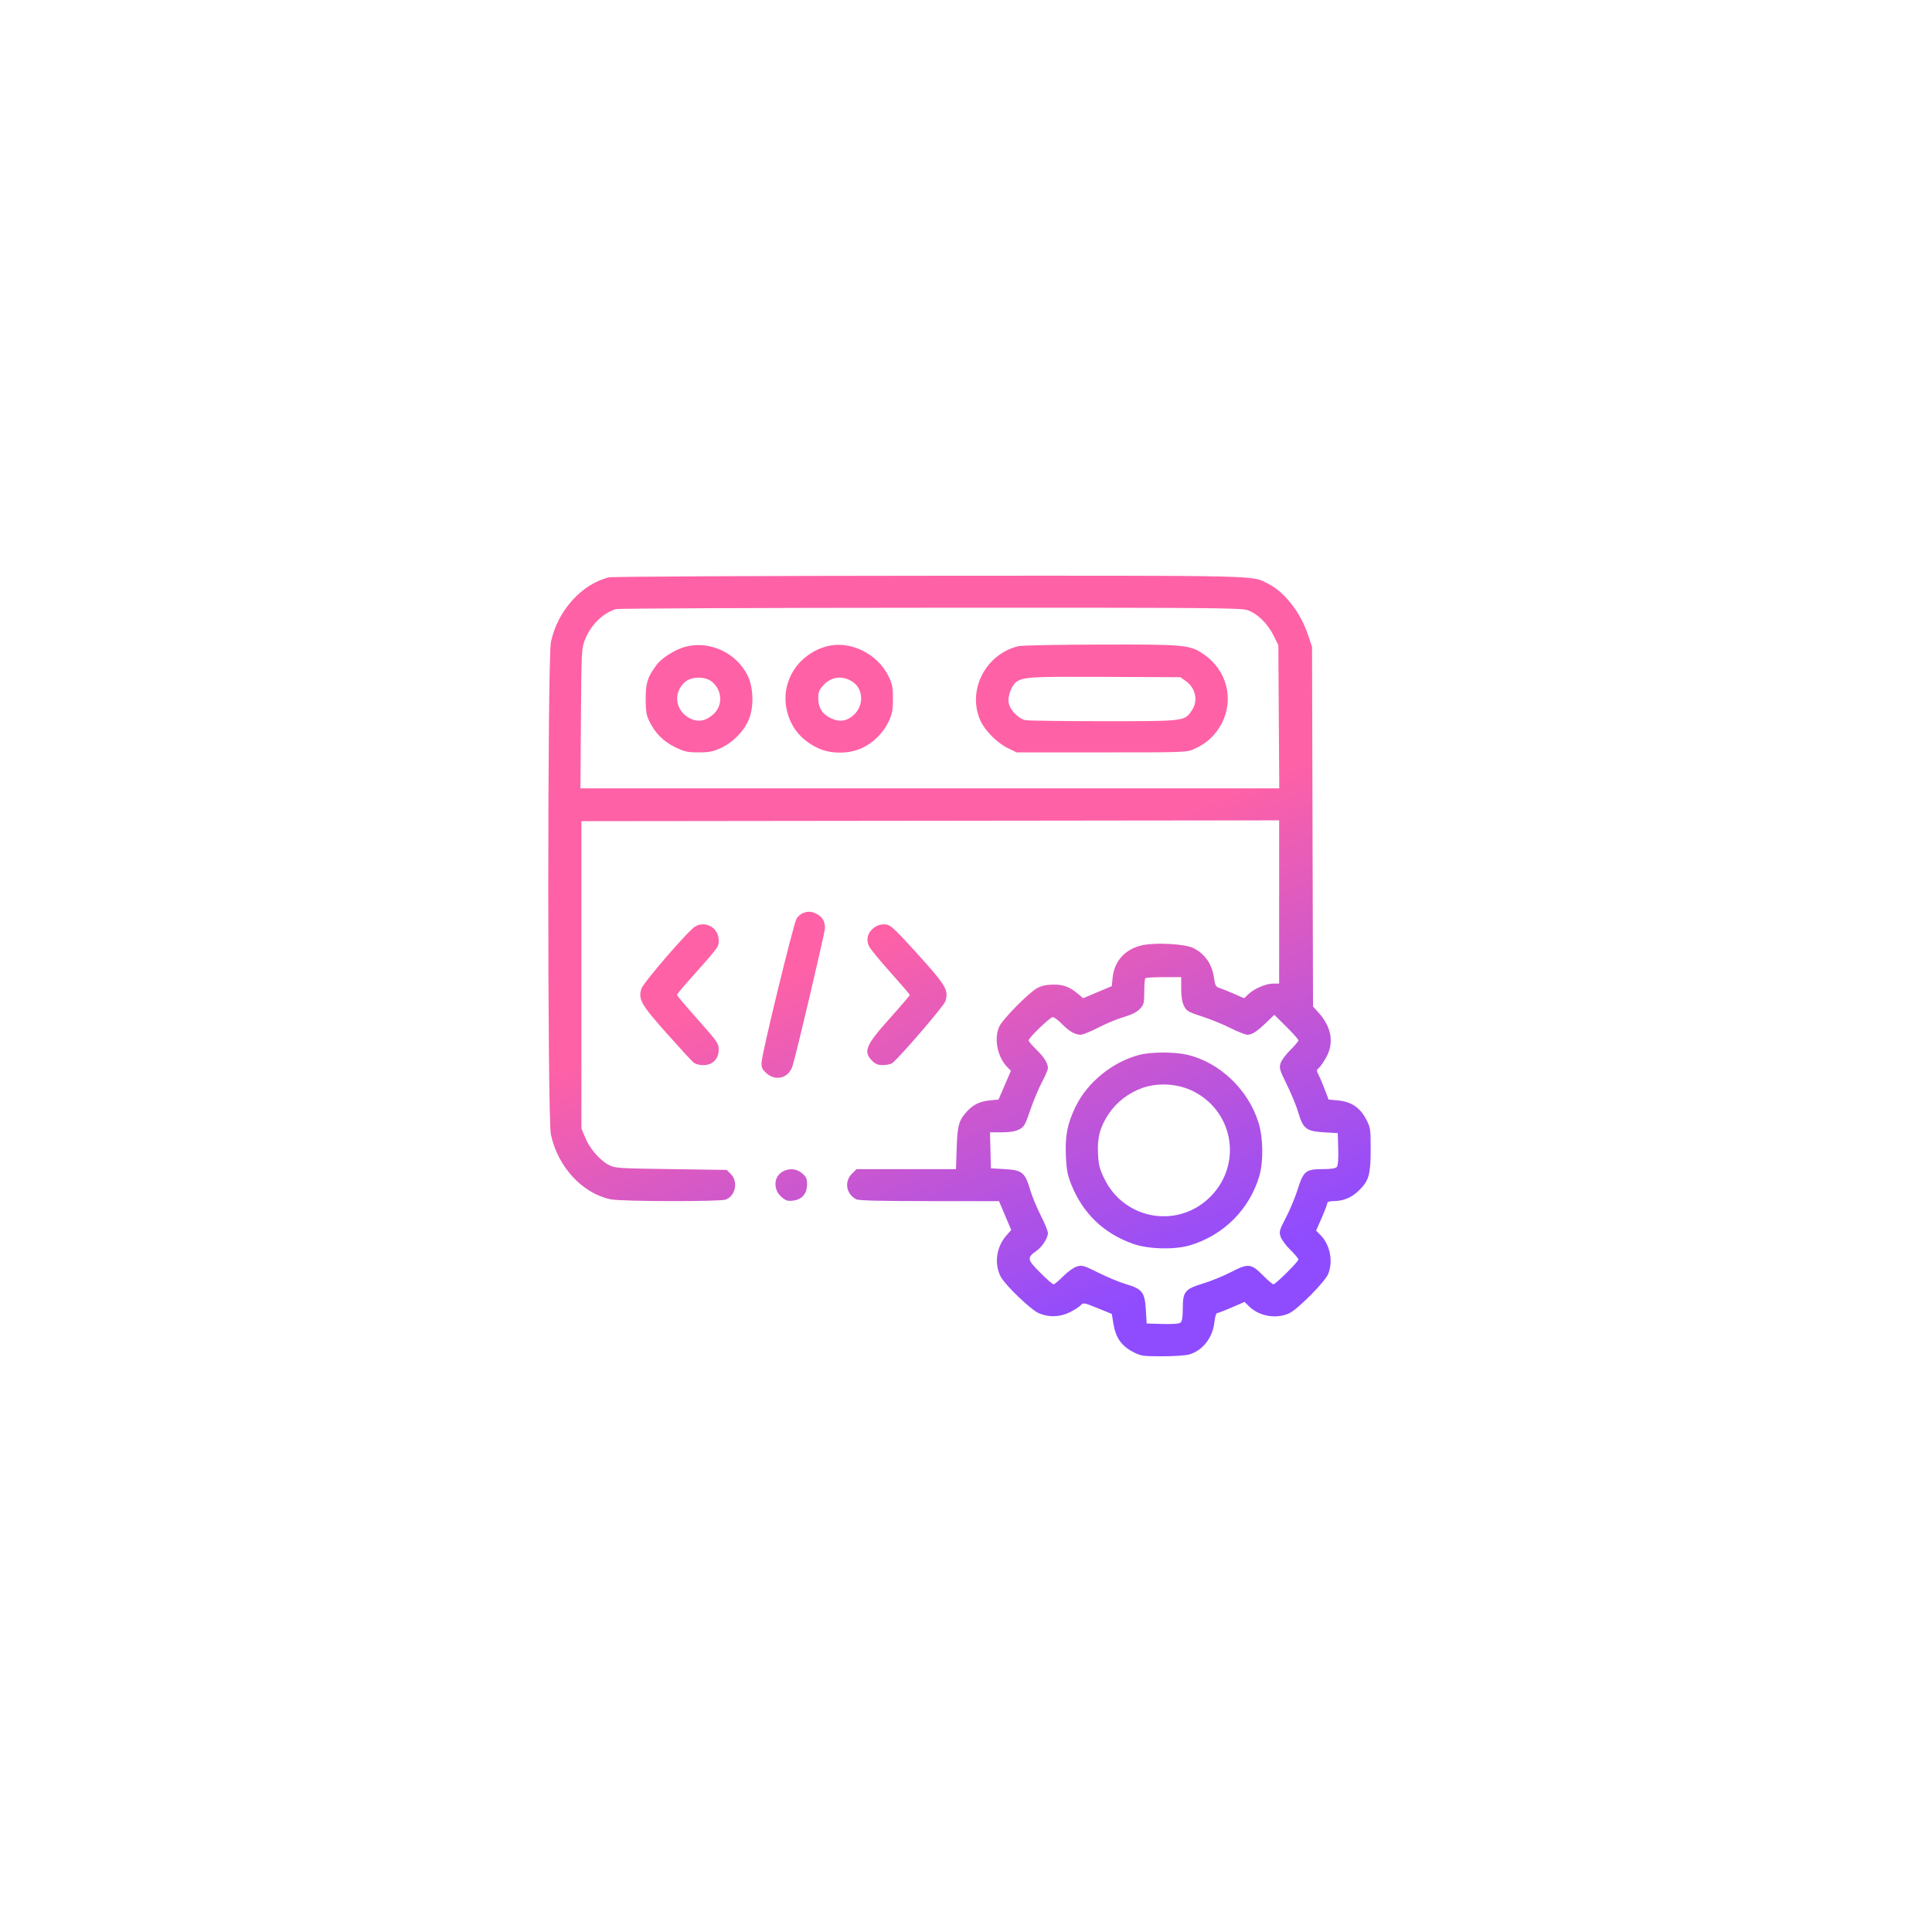 <svg width="148" height="148" viewBox="0 0 148 148" fill="none" xmlns="http://www.w3.org/2000/svg">
<g filter="url(#filter0_d_183_150)">
<circle cx="74" cy="70" r="60" fill="white"/>
<path fill-rule="evenodd" clip-rule="evenodd" d="M46.662 40.227C44.57 40.718 42.707 42.787 42.203 45.18C41.934 46.454 41.931 81.641 42.2 82.902C42.728 85.388 44.604 87.419 46.791 87.875C47.602 88.044 55.157 88.06 55.596 87.894C56.345 87.61 56.565 86.516 55.989 85.942L55.667 85.621L51.395 85.56C47.285 85.501 47.103 85.488 46.615 85.228C45.926 84.861 45.16 83.964 44.82 83.127L44.539 82.435V70.67V58.905L71.264 58.874L97.988 58.843V65.094V71.344L97.527 71.347C96.973 71.35 96.081 71.732 95.634 72.158L95.309 72.468L94.465 72.103C94.001 71.903 93.502 71.703 93.355 71.659C93.144 71.596 93.072 71.449 93.003 70.941C92.856 69.864 92.329 69.091 91.425 68.628C90.826 68.321 88.677 68.187 87.6 68.389C86.253 68.642 85.369 69.574 85.233 70.887L85.165 71.544L84.071 72.005L82.977 72.466L82.595 72.146C81.941 71.597 81.487 71.424 80.705 71.425C80.195 71.425 79.815 71.504 79.475 71.682C78.813 72.028 76.764 74.112 76.528 74.68C76.14 75.612 76.412 76.96 77.143 77.721L77.44 78.031L76.966 79.13L76.491 80.229L75.83 80.295C75.076 80.37 74.573 80.607 74.107 81.107C73.454 81.808 73.341 82.195 73.286 83.936L73.234 85.56H69.426H65.617L65.258 85.918C64.654 86.519 64.821 87.478 65.597 87.874C65.783 87.969 67.513 88.011 71.196 88.011H76.527L76.996 89.117L77.465 90.223L77.101 90.636C76.321 91.521 76.142 92.794 76.656 93.795C76.978 94.42 78.933 96.306 79.548 96.584C80.312 96.929 81.185 96.908 81.956 96.525C82.299 96.355 82.671 96.115 82.783 95.991C82.981 95.774 83.025 95.781 84.078 96.208L85.168 96.651L85.3 97.444C85.472 98.472 85.917 99.107 86.78 99.556C87.401 99.88 87.525 99.898 89.039 99.898C89.92 99.898 90.851 99.835 91.109 99.758C92.15 99.448 92.909 98.458 93.034 97.248C93.072 96.886 93.164 96.589 93.239 96.588C93.314 96.587 93.816 96.395 94.355 96.16L95.335 95.734L95.708 96.094C96.49 96.849 97.811 97.061 98.788 96.589C99.43 96.28 101.492 94.196 101.739 93.609C102.138 92.656 101.899 91.379 101.182 90.641L100.82 90.269L101.248 89.293C101.483 88.757 101.676 88.248 101.677 88.164C101.678 88.07 101.851 88.011 102.126 88.011C102.915 88.011 103.558 87.739 104.142 87.156C104.871 86.431 105 85.954 105 83.997C105 82.489 104.981 82.366 104.656 81.746C104.186 80.85 103.524 80.4 102.534 80.303L101.775 80.229L101.493 79.481C101.338 79.069 101.124 78.564 101.018 78.359C100.842 78.021 100.842 77.972 101.017 77.827C101.123 77.739 101.37 77.389 101.566 77.049C102.217 75.918 102.018 74.686 101.002 73.566L100.583 73.103L100.545 59.325L100.508 45.548L100.172 44.558C99.604 42.885 98.397 41.352 97.148 40.718C95.86 40.063 97.156 40.093 71.177 40.106C57.744 40.113 46.919 40.166 46.662 40.227ZM95.569 42.741C96.316 42.995 97.115 43.776 97.568 44.696L97.927 45.425L97.962 50.909L97.998 56.393H71.231H44.464L44.503 51.032C44.541 45.787 44.548 45.655 44.822 44.978C45.276 43.854 46.184 42.962 47.184 42.66C47.353 42.608 58.179 42.561 71.242 42.556C92.687 42.546 95.048 42.564 95.569 42.741ZM52.474 45.553C51.712 45.761 50.683 46.413 50.3 46.928C49.605 47.865 49.461 48.314 49.462 49.53C49.464 50.495 49.512 50.792 49.746 51.263C50.2 52.178 50.812 52.793 51.704 53.231C52.423 53.583 52.645 53.633 53.514 53.634C54.343 53.636 54.623 53.58 55.242 53.292C56.193 52.848 57.052 51.946 57.399 51.024C57.76 50.066 57.706 48.63 57.276 47.757C56.409 45.993 54.337 45.042 52.474 45.553ZM63.29 45.524C61.158 46.124 59.853 48.138 60.239 50.235C60.494 51.627 61.332 52.688 62.669 53.313C63.646 53.769 65.026 53.767 66.023 53.307C66.906 52.9 67.662 52.148 68.078 51.264C68.35 50.686 68.404 50.401 68.404 49.53C68.404 48.638 68.355 48.389 68.06 47.791C67.194 46.035 65.067 45.024 63.29 45.524ZM78.029 45.497C75.504 46.09 74.07 48.877 75.099 51.192C75.437 51.954 76.376 52.902 77.184 53.297L77.876 53.636H84.395C90.913 53.636 90.915 53.636 91.52 53.358C92.448 52.932 93.103 52.326 93.559 51.474C94.562 49.6 94.001 47.354 92.227 46.133C91.152 45.394 90.828 45.362 84.339 45.376C81.123 45.383 78.283 45.437 78.029 45.497ZM54.587 48.263C55.343 48.945 55.371 50.054 54.649 50.714C54.081 51.232 53.491 51.342 52.881 51.044C51.739 50.487 51.528 49.097 52.456 48.26C52.971 47.795 54.07 47.797 54.587 48.263ZM65.39 48.287C66.128 48.835 66.164 50.009 65.464 50.707C64.921 51.248 64.327 51.349 63.639 51.016C62.984 50.701 62.684 50.218 62.684 49.479C62.684 49.012 62.754 48.838 63.086 48.477C63.713 47.795 64.625 47.72 65.39 48.287ZM90.837 48.17C91.591 48.706 91.798 49.676 91.312 50.401C90.739 51.256 90.821 51.246 84.565 51.246C81.478 51.246 78.773 51.21 78.554 51.167C78.019 51.06 77.375 50.398 77.271 49.848C77.168 49.303 77.536 48.396 77.949 48.176C78.552 47.854 79.042 47.831 84.641 47.853L90.423 47.876L90.837 48.17ZM61.492 65.953C61.343 66.013 61.133 66.197 61.024 66.362C60.795 66.711 58.364 76.69 58.338 77.391C58.324 77.78 58.391 77.925 58.72 78.219C59.429 78.849 60.41 78.585 60.704 77.684C60.989 76.812 63.191 67.458 63.195 67.1C63.202 66.588 62.999 66.239 62.563 66.014C62.163 65.808 61.891 65.793 61.492 65.953ZM53.261 66.967C52.739 67.267 49.28 71.269 49.133 71.743C48.881 72.555 49.103 72.946 51.066 75.15C52.053 76.258 52.973 77.262 53.111 77.38C53.264 77.51 53.564 77.594 53.879 77.594C54.587 77.594 55.057 77.12 55.057 76.405C55.057 75.936 54.954 75.787 53.458 74.106C52.578 73.118 51.859 72.269 51.859 72.22C51.859 72.171 52.177 71.774 52.566 71.337C55.14 68.445 55.057 68.555 55.057 68.025C55.057 67.092 54.062 66.507 53.261 66.967ZM66.89 67.115C66.455 67.48 66.337 67.962 66.56 68.464C66.649 68.666 67.391 69.576 68.208 70.486C69.025 71.396 69.694 72.176 69.694 72.218C69.695 72.261 69 73.074 68.149 74.026C66.294 76.101 66.108 76.56 66.829 77.278C67.069 77.517 67.269 77.593 67.652 77.59C67.93 77.588 68.246 77.519 68.354 77.437C68.897 77.024 72.297 73.071 72.414 72.716C72.669 71.946 72.479 71.556 71.073 69.958C70.35 69.136 69.396 68.092 68.954 67.637C68.25 66.915 68.092 66.81 67.701 66.81C67.404 66.81 67.132 66.912 66.89 67.115ZM90.485 71.743C90.485 72.343 90.555 72.77 90.7 73.06C90.895 73.449 91.025 73.524 92.084 73.868C92.727 74.076 93.708 74.476 94.264 74.756C94.821 75.037 95.404 75.266 95.559 75.266C95.911 75.266 96.284 75.022 97.036 74.302L97.621 73.742L98.543 74.654C99.05 75.156 99.465 75.625 99.465 75.696C99.465 75.768 99.188 76.097 98.851 76.429C98.513 76.76 98.176 77.214 98.102 77.439C97.978 77.813 98.018 77.952 98.584 79.099C98.923 79.788 99.315 80.741 99.454 81.217C99.819 82.465 100.067 82.658 101.409 82.739L102.478 82.803L102.514 84.01C102.537 84.795 102.499 85.277 102.406 85.389C102.307 85.508 101.977 85.56 101.311 85.56C100.031 85.56 99.845 85.713 99.406 87.119C99.221 87.711 98.821 88.673 98.516 89.258C98.008 90.235 97.974 90.354 98.1 90.734C98.175 90.962 98.513 91.419 98.851 91.75C99.188 92.081 99.465 92.411 99.465 92.482C99.465 92.648 97.717 94.383 97.551 94.383C97.482 94.383 97.128 94.082 96.763 93.715C95.844 92.787 95.628 92.763 94.318 93.44C93.732 93.743 92.77 94.137 92.18 94.316C90.77 94.743 90.608 94.94 90.608 96.223C90.608 96.886 90.556 97.215 90.436 97.314C90.324 97.407 89.84 97.444 89.052 97.421L87.84 97.386L87.776 96.321C87.695 94.986 87.501 94.739 86.248 94.369C85.77 94.228 84.828 93.838 84.154 93.501C83.024 92.937 82.895 92.9 82.493 93.02C82.249 93.093 81.788 93.422 81.447 93.767C81.112 94.106 80.778 94.383 80.707 94.383C80.635 94.383 80.17 93.977 79.675 93.48C78.678 92.48 78.656 92.347 79.404 91.816C79.848 91.502 80.275 90.835 80.275 90.458C80.275 90.303 80.031 89.703 79.734 89.124C79.436 88.546 79.07 87.659 78.919 87.153C78.521 85.813 78.305 85.635 76.982 85.56L75.908 85.499L75.873 84.12L75.838 82.741L76.734 82.741C77.341 82.741 77.768 82.672 78.059 82.527C78.451 82.332 78.528 82.197 78.927 81.026C79.169 80.318 79.57 79.358 79.82 78.893C80.07 78.428 80.275 77.943 80.275 77.815C80.275 77.445 79.969 76.963 79.362 76.374C79.052 76.073 78.798 75.771 78.798 75.703C78.798 75.499 80.436 73.918 80.646 73.918C80.753 73.918 81.058 74.143 81.326 74.418C81.888 74.997 82.35 75.266 82.781 75.266C82.948 75.266 83.555 75.02 84.131 74.721C84.706 74.421 85.582 74.057 86.078 73.912C86.691 73.733 87.087 73.535 87.317 73.291C87.627 72.964 87.655 72.852 87.655 71.975C87.655 71.448 87.692 70.981 87.737 70.936C87.782 70.891 88.419 70.854 89.152 70.854H90.485L90.485 71.743ZM87.286 76.806C85.219 77.345 83.293 78.911 82.388 80.79C81.756 82.102 81.58 83.019 81.654 84.611C81.701 85.609 81.783 86.042 82.058 86.724C82.96 88.965 84.543 90.485 86.814 91.289C87.97 91.697 89.988 91.747 91.161 91.396C93.724 90.629 95.705 88.655 96.463 86.111C96.795 85 96.771 83.173 96.41 82.006C95.623 79.465 93.439 77.384 90.946 76.798C89.98 76.571 88.173 76.575 87.286 76.806ZM91.278 79.534C94.44 81.008 95.21 85.055 92.809 87.584C90.37 90.153 86.196 89.515 84.617 86.332C84.235 85.561 84.158 85.267 84.112 84.408C84.046 83.149 84.27 82.313 84.939 81.317C85.544 80.415 86.471 79.706 87.521 79.339C88.694 78.929 90.141 79.004 91.278 79.534ZM59.964 85.744C59.25 86.13 59.211 87.147 59.888 87.714C60.209 87.983 60.356 88.025 60.771 87.97C61.449 87.879 61.823 87.438 61.823 86.728C61.823 86.283 61.76 86.142 61.444 85.877C61.018 85.52 60.469 85.47 59.964 85.744Z" fill="url(#paint0_linear_183_150)"/>
</g>
<defs>
<filter id="filter0_d_183_150" x="0" y="0" width="148" height="148" filterUnits="userSpaceOnUse" color-interpolation-filters="sRGB">
<feFlood flood-opacity="0" result="BackgroundImageFix"/>
<feColorMatrix in="SourceAlpha" type="matrix" values="0 0 0 0 0 0 0 0 0 0 0 0 0 0 0 0 0 0 127 0" result="hardAlpha"/>
<feOffset dy="4"/>
<feGaussianBlur stdDeviation="7"/>
<feComposite in2="hardAlpha" operator="out"/>
<feColorMatrix type="matrix" values="0 0 0 0 0 0 0 0 0 0 0 0 0 0 0 0 0 0 0.1 0"/>
<feBlend mode="normal" in2="BackgroundImageFix" result="effect1_dropShadow_183_150"/>
<feBlend mode="normal" in="SourceGraphic" in2="effect1_dropShadow_183_150" result="shape"/>
</filter>
<linearGradient id="paint0_linear_183_150" x1="11.088" y1="90.931" x2="24.002" y2="122.061" gradientUnits="userSpaceOnUse">
<stop stop-color="#FF1E80" stop-opacity="0.7"/>
<stop offset="0.997" stop-color="#6000FF" stop-opacity="0.7"/>
</linearGradient>
</defs>
</svg>
